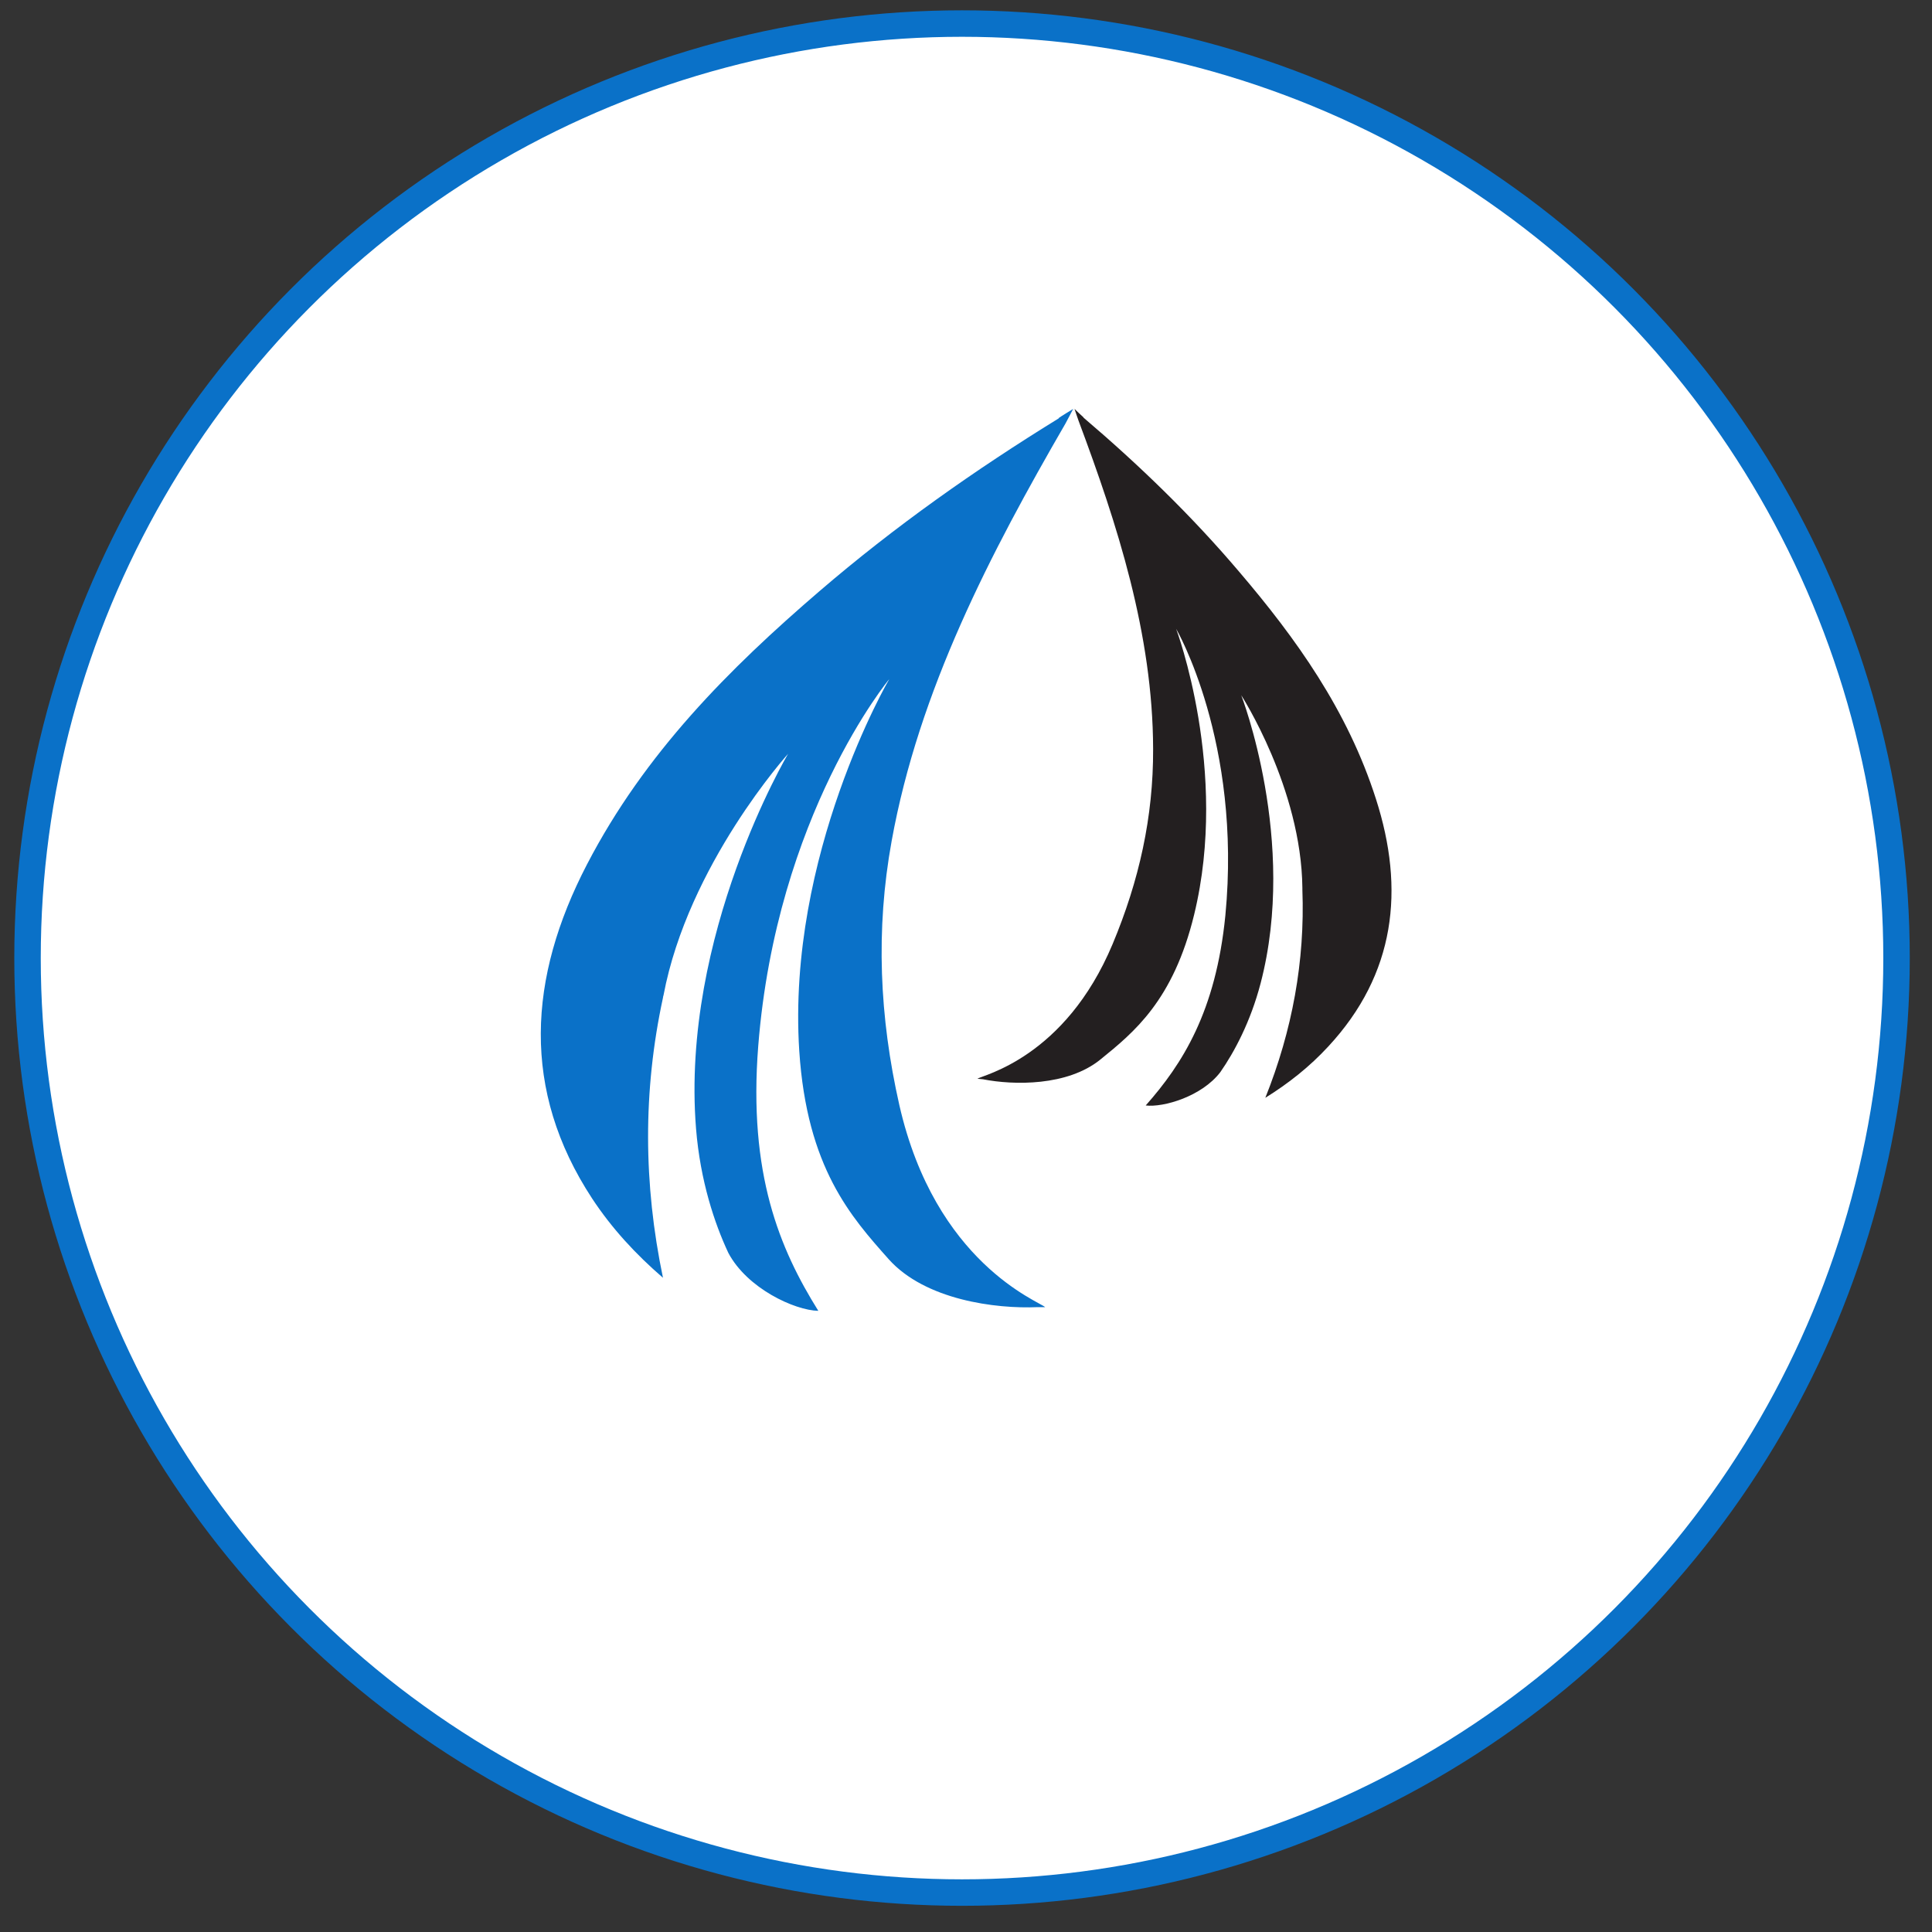<?xml version="1.0" encoding="UTF-8"?>
<svg id="Layer_1" xmlns="http://www.w3.org/2000/svg" version="1.1" viewBox="0 0 73 73">
  <rect x="0" y="0" width="73" height="73" fill="#333333" stroke="none"/>
  <!-- Generator: Adobe Illustrator 29.8.1, SVG Export Plug-In . SVG Version: 2.1.1 Build 2)  -->
  <defs>
    <style>
      .st0 {
        fill: #fff;
        stroke: #0a71c8;
      }

      .st1 {
        fill: #0a71c8;
      }

      .st2 {
        fill: #231f20;
      }
    </style>
  </defs>
  <circle class="st0" cx="36.35" cy="36.2" r="35.31"/>
  <g>
    <path class="st1" d="M40,15.81c-3.15,1.94-6.19,4.08-9.04,6.53-3.41,2.93-6.6,6.12-8.78,10.32-2.23,4.29-2.49,8.53.19,12.62.75,1.14,1.66,2.12,2.68,3-.74-3.55-.76-7.06,0-10.58,0-.03.01-.06.02-.09.93-4.94,4.71-9.13,4.71-9.13,0,0-4.07,6.84-3.48,14.17.16,1.97.7,3.58,1.22,4.69.71,1.34,2.5,2.17,3.4,2.19-1.46-2.34-2.65-5.17-2.27-10.01.69-8.73,4.95-13.86,4.95-13.86,0,0-3.88,6.63-3.4,14.05.29,4.42,1.96,6.27,3.38,7.87,1.38,1.54,4.04,1.88,5.63,1.81.1,0,.18,0,.28,0-.23-.22-4.15-1.66-5.51-7.64-.75-3.32-.9-6.61-.29-9.97,1.03-5.7,3.74-10.89,6.57-15.78.02-.03.29-.55.29-.55,0,0-.49.3-.54.34Z"/>
    <path class="st2" d="M40.94,15.78c2.09,1.78,4.07,3.69,5.87,5.81,2.16,2.53,4.11,5.25,5.18,8.6,1.1,3.42.74,6.61-1.8,9.35-.71.77-1.51,1.4-2.38,1.94,1.02-2.55,1.5-5.17,1.4-7.86v-.07c-.04-3.77-2.31-7.28-2.31-7.28,0,0,2.14,5.51.73,10.89-.38,1.45-.99,2.59-1.52,3.35-.7.92-2.15,1.34-2.82,1.26,1.39-1.57,2.65-3.55,3.01-7.18.63-6.56-1.86-10.83-1.86-10.83,0,0,2.01,5.34.68,10.8-.79,3.25-2.28,4.45-3.55,5.48-1.24,1-3.26.97-4.43.74-.07-.01-.14-.01-.21-.02.2-.14,3.31-.79,5.11-5.09,1-2.39,1.54-4.8,1.53-7.37-.01-4.34-1.35-8.48-2.82-12.41-.01-.02-.15-.44-.15-.44,0,0,.3.29.34.32Z"/>
  </g>
</svg>